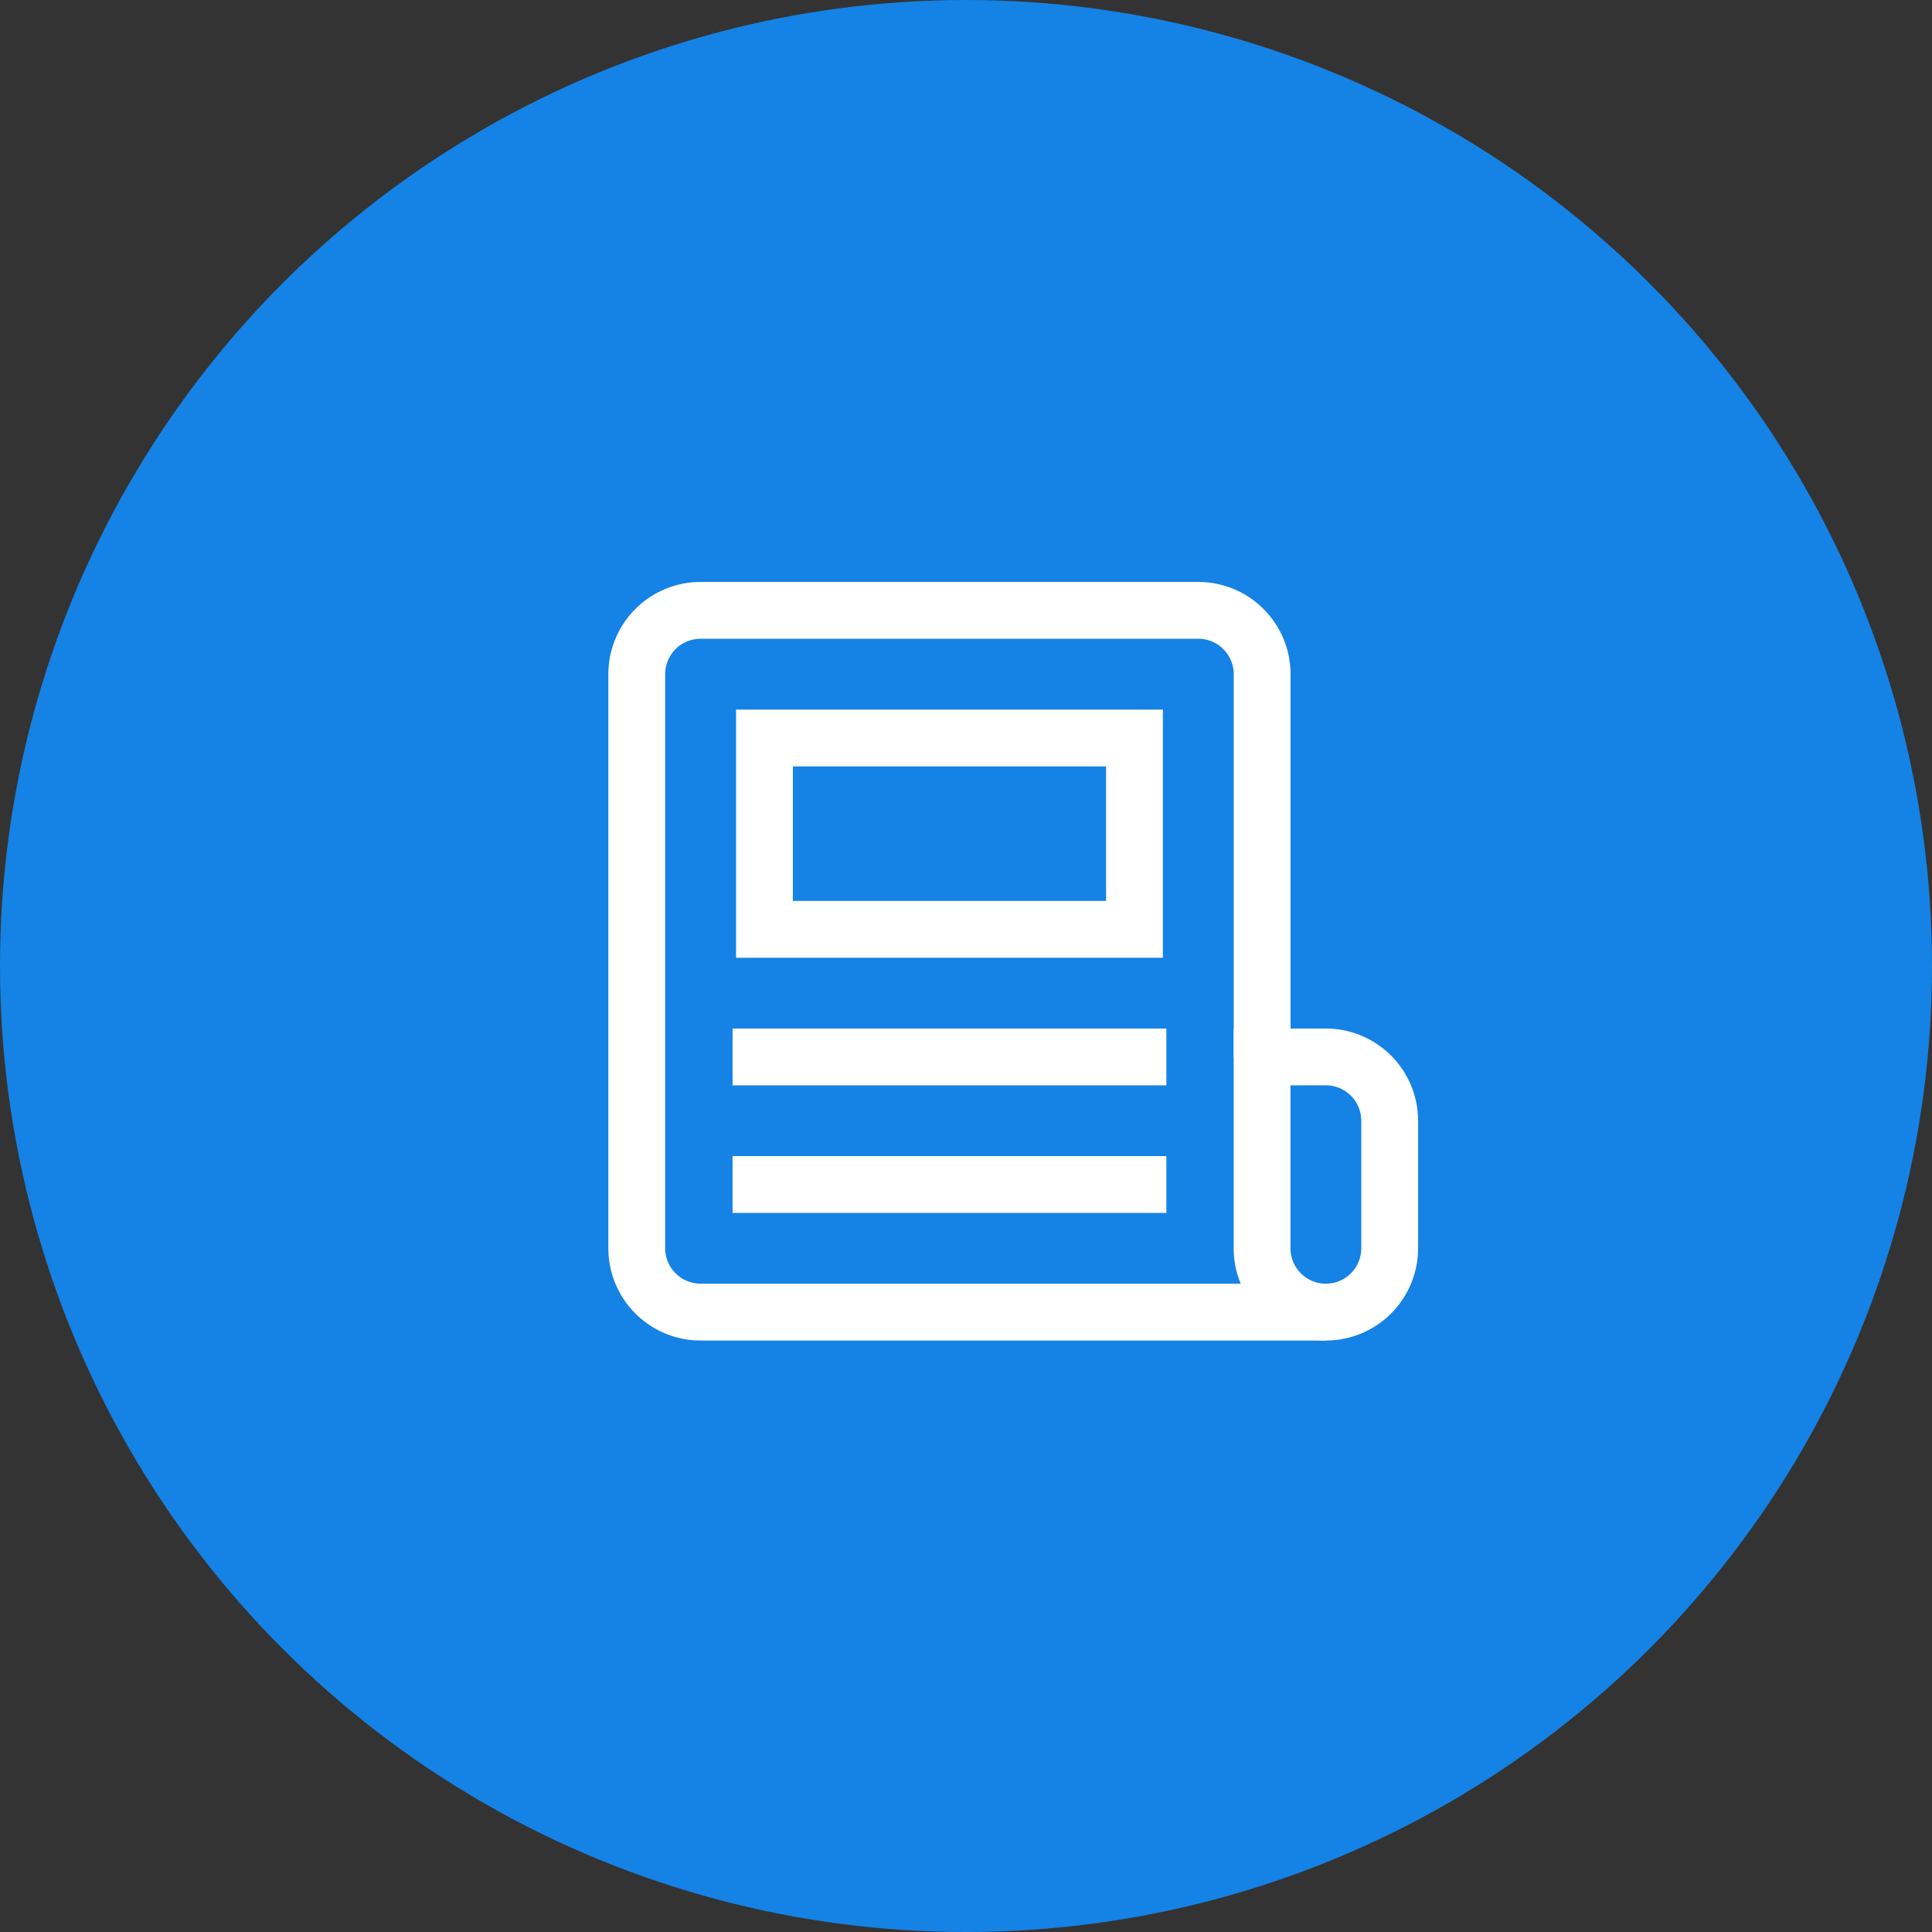 <?xml version="1.0" encoding="UTF-8"?>
<svg xmlns="http://www.w3.org/2000/svg" xmlns:xlink="http://www.w3.org/1999/xlink" width="85" height="85" viewBox="0 0 85 85">
  <rect x="0" y="0" width="85" height="85" fill="#333333" stroke="none"/>
  <defs>
    <clipPath id="a">
      <path d="M0-682.665H35.926v35.926H0Z" transform="translate(0 682.665)"></path>
    </clipPath>
  </defs>
  <g transform="translate(-104 -1002)">
    <circle cx="42.5" cy="42.5" r="42.5" transform="translate(104 1002)" fill="#1582e5"></circle>
    <g transform="translate(130.616 1026.328)">
      <g clip-path="url(#a)">
        <g transform="translate(1.403 2.526)">
          <path d="M-545.689-555.791H-573.2A2.807,2.807,0,0,1-576-558.6v-25.261a2.807,2.807,0,0,1,2.807-2.807H-551.3a2.807,2.807,0,0,1,2.807,2.807v16.841" transform="translate(576.003 586.665)" fill="rgba(0,0,0,0)"></path>
          <path d="M-545.689-554.541H-573.2a4.061,4.061,0,0,1-4.057-4.057v-25.261a4.061,4.061,0,0,1,4.057-4.057H-551.3a4.061,4.061,0,0,1,4.057,4.057v16.841h-2.5v-16.841a1.559,1.559,0,0,0-1.557-1.557H-573.2a1.559,1.559,0,0,0-1.557,1.557V-558.6a1.559,1.559,0,0,0,1.557,1.557h27.506Z" transform="translate(576.003 586.665)" fill="#fff"></path>
        </g>
        <g transform="translate(28.91 22.173)">
          <path d="M0-151.579a2.807,2.807,0,0,0,2.807,2.807,2.807,2.807,0,0,0,2.807-2.807v-5.614A2.807,2.807,0,0,0,2.807-160H0Z" transform="translate(0 160)" fill="rgba(0,0,0,0)"></path>
          <path d="M2.807-147.523a4.061,4.061,0,0,1-4.057-4.057v-9.67H2.807a4.061,4.061,0,0,1,4.057,4.057v5.614A4.061,4.061,0,0,1,2.807-147.523ZM1.25-158.75v7.17a1.559,1.559,0,0,0,1.557,1.557,1.559,1.559,0,0,0,1.557-1.557v-5.614a1.559,1.559,0,0,0-1.557-1.557Z" transform="translate(0 160)" fill="#fff"></path>
        </g>
        <path d="M149.612-519.578H133.333V-528h16.279Z" transform="translate(-126.316 536.138)" fill="rgba(0,0,0,0)"></path>
        <path d="M150.862-518.328H132.083v-10.92h18.779Zm-16.279-2.5h13.779v-5.92H134.583Z" transform="translate(-126.316 536.138)" fill="#fff"></path>
        <g transform="translate(5.614 22.173)">
          <path d="M0,0H19.086" fill="rgba(0,0,0,0)"></path>
          <path d="M19.086,1.25H0v-2.5H19.086Z" fill="#fff"></path>
        </g>
        <g transform="translate(5.614 27.787)">
          <path d="M0,0H19.086" fill="rgba(0,0,0,0)"></path>
          <path d="M19.086,1.25H0v-2.5H19.086Z" fill="#fff"></path>
        </g>
      </g>
    </g>
  </g>
</svg>
